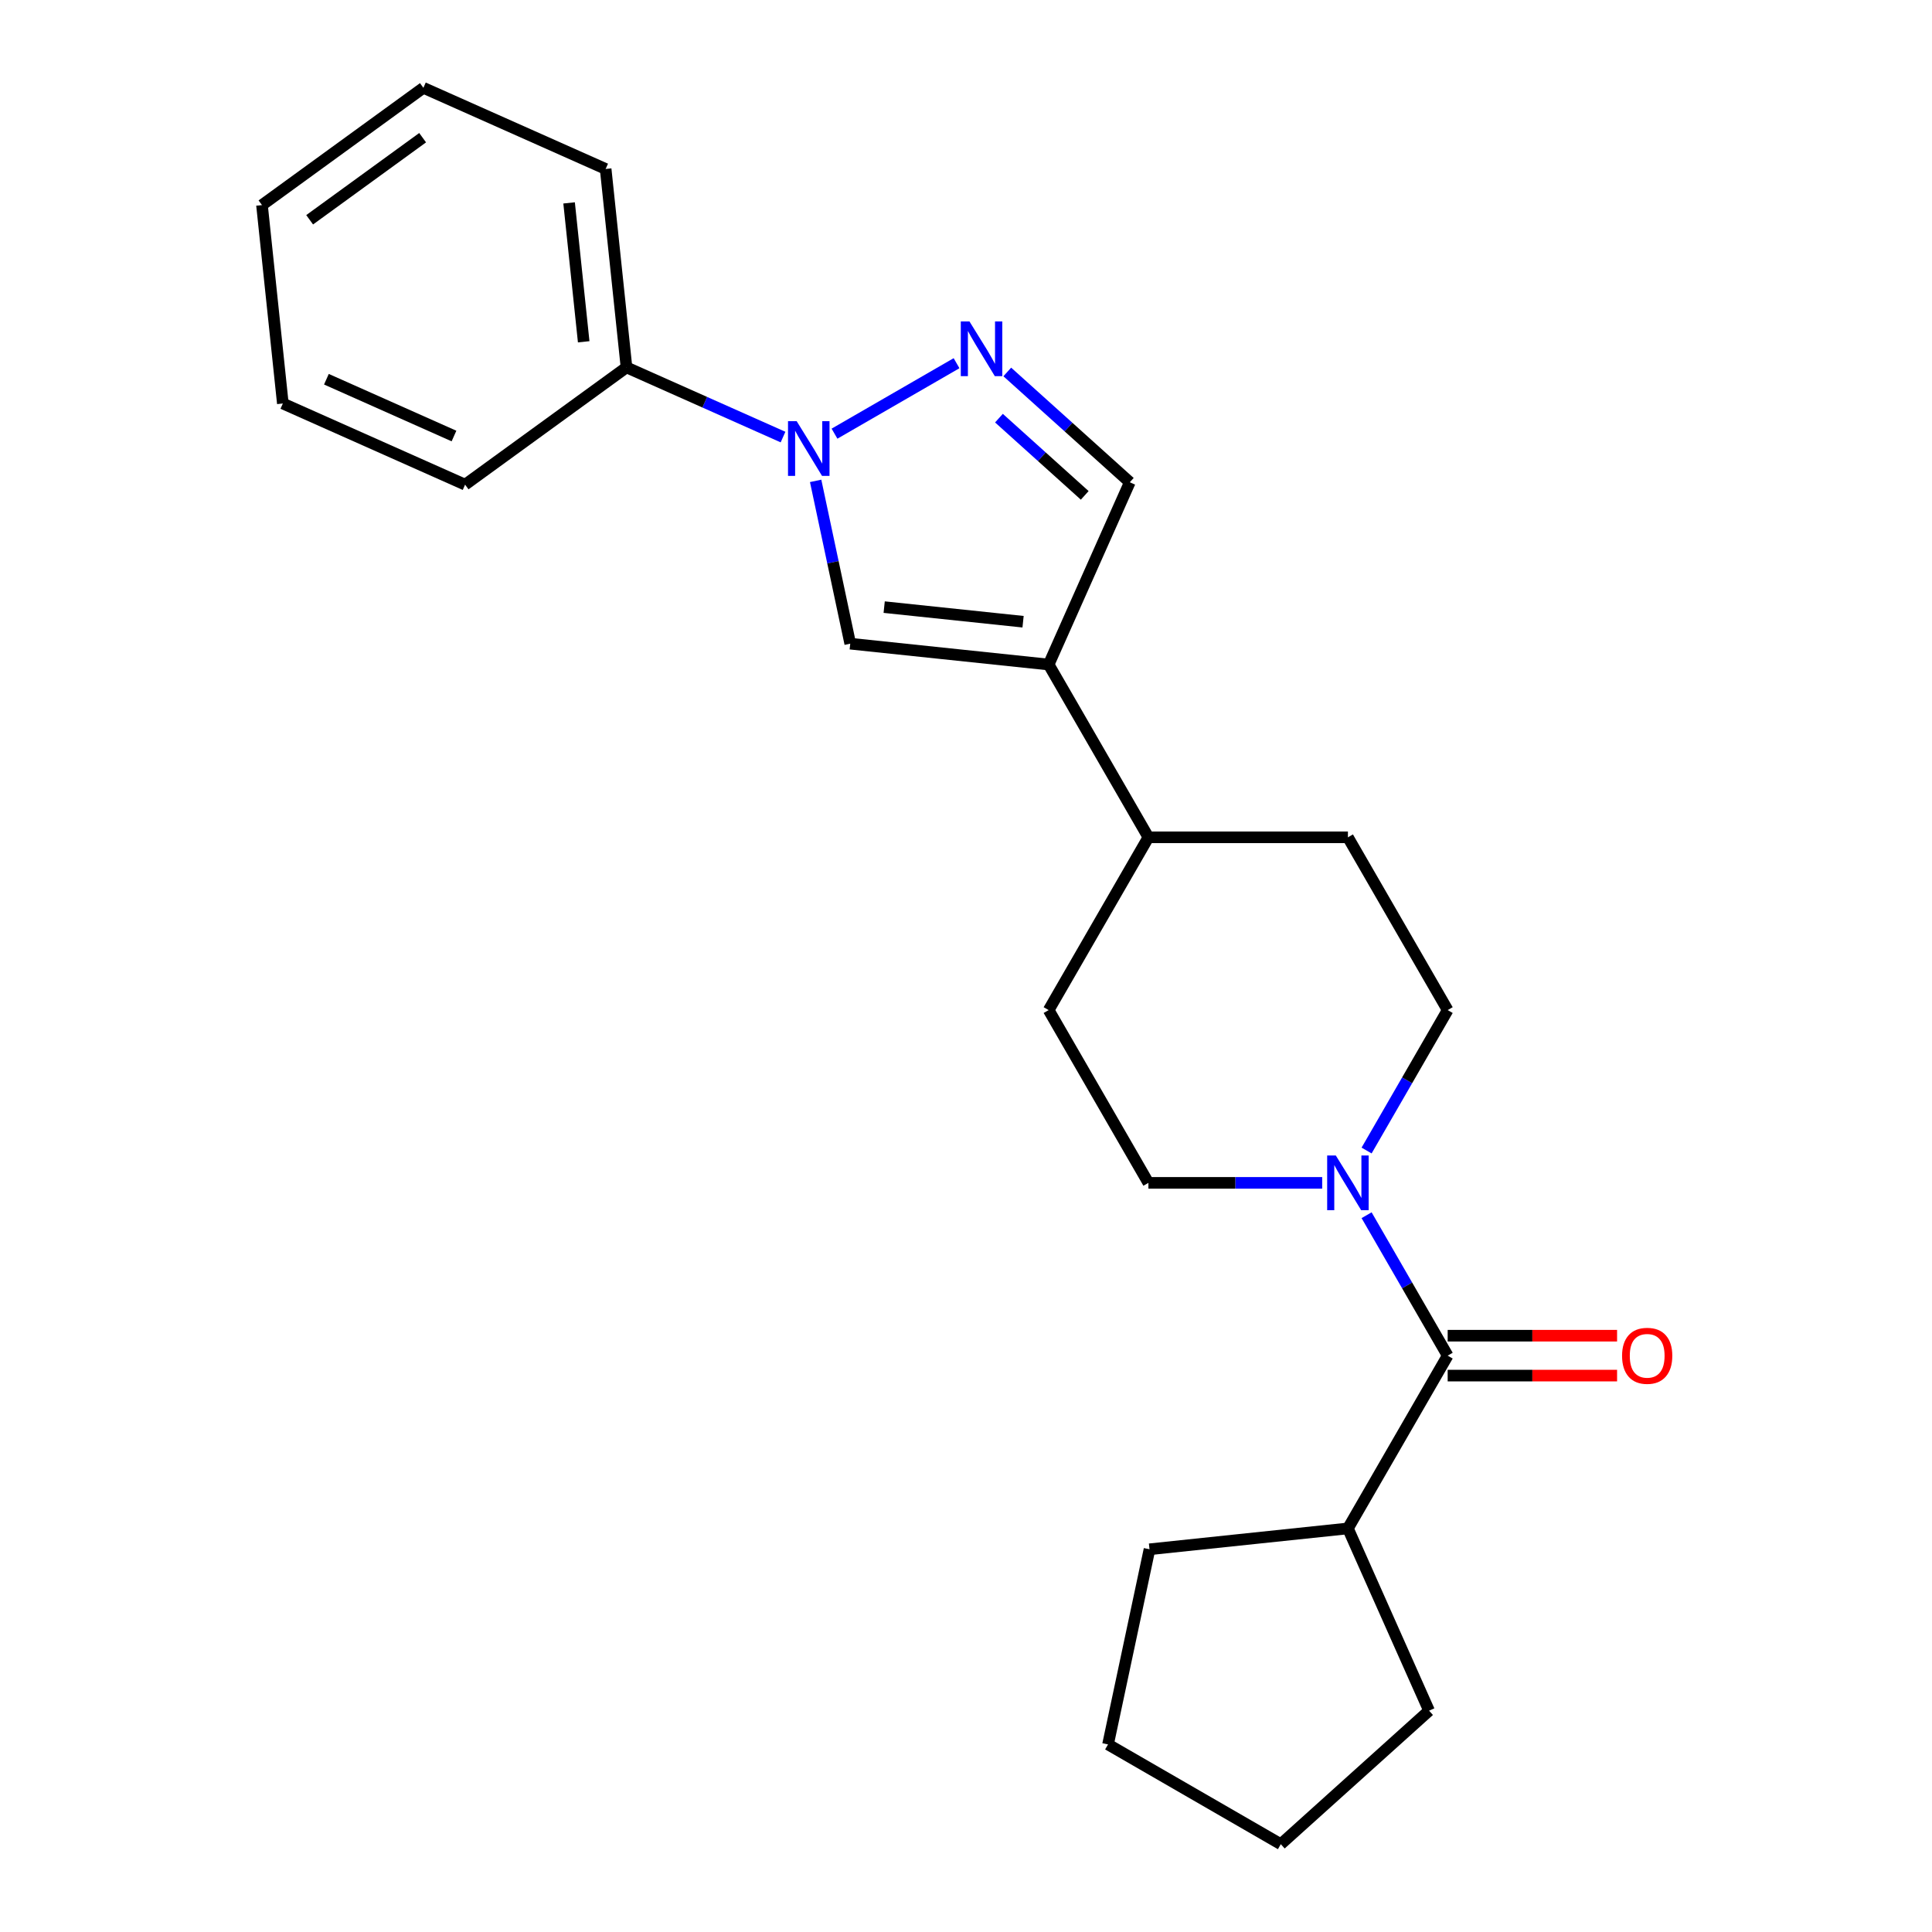 <?xml version='1.0' encoding='iso-8859-1'?>
<svg version='1.1' baseProfile='full'
              xmlns='http://www.w3.org/2000/svg'
                      xmlns:rdkit='http://www.rdkit.org/xml'
                      xmlns:xlink='http://www.w3.org/1999/xlink'
                  xml:space='preserve'
width='1000px' height='1000px' viewBox='0 0 1000 1000'>
<!-- END OF HEADER -->
<rect style='opacity:1.0;fill:#FFFFFF;stroke:none' width='1000' height='1000' x='0' y='0'> </rect>
<path class='bond-0' d='M 431.936,224.466 L 495.108,187.994' style='fill:none;fill-rule:evenodd;stroke:#0000FF;stroke-width:6px;stroke-linecap:butt;stroke-linejoin:miter;stroke-opacity:1' />
<path class='bond-2' d='M 422.173,248.899 L 431.129,291.032' style='fill:none;fill-rule:evenodd;stroke:#0000FF;stroke-width:6px;stroke-linecap:butt;stroke-linejoin:miter;stroke-opacity:1' />
<path class='bond-2' d='M 431.129,291.032 L 440.085,333.166' style='fill:none;fill-rule:evenodd;stroke:#000000;stroke-width:6px;stroke-linecap:butt;stroke-linejoin:miter;stroke-opacity:1' />
<path class='bond-7' d='M 405.293,226.226 L 364.785,208.191' style='fill:none;fill-rule:evenodd;stroke:#0000FF;stroke-width:6px;stroke-linecap:butt;stroke-linejoin:miter;stroke-opacity:1' />
<path class='bond-7' d='M 364.785,208.191 L 324.277,190.156' style='fill:none;fill-rule:evenodd;stroke:#000000;stroke-width:6px;stroke-linecap:butt;stroke-linejoin:miter;stroke-opacity:1' />
<path class='bond-5' d='M 521.366,192.52 L 553.076,221.071' style='fill:none;fill-rule:evenodd;stroke:#0000FF;stroke-width:6px;stroke-linecap:butt;stroke-linejoin:miter;stroke-opacity:1' />
<path class='bond-5' d='M 553.076,221.071 L 584.786,249.622' style='fill:none;fill-rule:evenodd;stroke:#000000;stroke-width:6px;stroke-linecap:butt;stroke-linejoin:miter;stroke-opacity:1' />
<path class='bond-5' d='M 517.06,216.433 L 539.256,236.419' style='fill:none;fill-rule:evenodd;stroke:#0000FF;stroke-width:6px;stroke-linecap:butt;stroke-linejoin:miter;stroke-opacity:1' />
<path class='bond-5' d='M 539.256,236.419 L 561.453,256.405' style='fill:none;fill-rule:evenodd;stroke:#000000;stroke-width:6px;stroke-linecap:butt;stroke-linejoin:miter;stroke-opacity:1' />
<path class='bond-1' d='M 542.784,343.96 L 440.085,333.166' style='fill:none;fill-rule:evenodd;stroke:#000000;stroke-width:6px;stroke-linecap:butt;stroke-linejoin:miter;stroke-opacity:1' />
<path class='bond-1' d='M 529.538,321.801 L 457.648,314.245' style='fill:none;fill-rule:evenodd;stroke:#000000;stroke-width:6px;stroke-linecap:butt;stroke-linejoin:miter;stroke-opacity:1' />
<path class='bond-6' d='M 542.784,343.96 L 594.416,433.39' style='fill:none;fill-rule:evenodd;stroke:#000000;stroke-width:6px;stroke-linecap:butt;stroke-linejoin:miter;stroke-opacity:1' />
<path class='bond-23' d='M 542.784,343.96 L 584.786,249.622' style='fill:none;fill-rule:evenodd;stroke:#000000;stroke-width:6px;stroke-linecap:butt;stroke-linejoin:miter;stroke-opacity:1' />
<path class='bond-3' d='M 707.347,595.509 L 728.331,559.164' style='fill:none;fill-rule:evenodd;stroke:#0000FF;stroke-width:6px;stroke-linecap:butt;stroke-linejoin:miter;stroke-opacity:1' />
<path class='bond-3' d='M 728.331,559.164 L 749.314,522.82' style='fill:none;fill-rule:evenodd;stroke:#000000;stroke-width:6px;stroke-linecap:butt;stroke-linejoin:miter;stroke-opacity:1' />
<path class='bond-4' d='M 707.347,628.992 L 728.331,665.336' style='fill:none;fill-rule:evenodd;stroke:#0000FF;stroke-width:6px;stroke-linecap:butt;stroke-linejoin:miter;stroke-opacity:1' />
<path class='bond-4' d='M 728.331,665.336 L 749.314,701.68' style='fill:none;fill-rule:evenodd;stroke:#000000;stroke-width:6px;stroke-linecap:butt;stroke-linejoin:miter;stroke-opacity:1' />
<path class='bond-25' d='M 684.36,612.25 L 639.388,612.25' style='fill:none;fill-rule:evenodd;stroke:#0000FF;stroke-width:6px;stroke-linecap:butt;stroke-linejoin:miter;stroke-opacity:1' />
<path class='bond-25' d='M 639.388,612.25 L 594.416,612.25' style='fill:none;fill-rule:evenodd;stroke:#000000;stroke-width:6px;stroke-linecap:butt;stroke-linejoin:miter;stroke-opacity:1' />
<path class='bond-10' d='M 749.314,712.007 L 793.156,712.007' style='fill:none;fill-rule:evenodd;stroke:#000000;stroke-width:6px;stroke-linecap:butt;stroke-linejoin:miter;stroke-opacity:1' />
<path class='bond-10' d='M 793.156,712.007 L 836.997,712.007' style='fill:none;fill-rule:evenodd;stroke:#FF0000;stroke-width:6px;stroke-linecap:butt;stroke-linejoin:miter;stroke-opacity:1' />
<path class='bond-10' d='M 749.314,691.354 L 793.156,691.354' style='fill:none;fill-rule:evenodd;stroke:#000000;stroke-width:6px;stroke-linecap:butt;stroke-linejoin:miter;stroke-opacity:1' />
<path class='bond-10' d='M 793.156,691.354 L 836.997,691.354' style='fill:none;fill-rule:evenodd;stroke:#FF0000;stroke-width:6px;stroke-linecap:butt;stroke-linejoin:miter;stroke-opacity:1' />
<path class='bond-11' d='M 749.314,701.68 L 697.681,791.11' style='fill:none;fill-rule:evenodd;stroke:#000000;stroke-width:6px;stroke-linecap:butt;stroke-linejoin:miter;stroke-opacity:1' />
<path class='bond-12' d='M 594.416,433.39 L 542.784,522.82' style='fill:none;fill-rule:evenodd;stroke:#000000;stroke-width:6px;stroke-linecap:butt;stroke-linejoin:miter;stroke-opacity:1' />
<path class='bond-13' d='M 594.416,433.39 L 697.681,433.39' style='fill:none;fill-rule:evenodd;stroke:#000000;stroke-width:6px;stroke-linecap:butt;stroke-linejoin:miter;stroke-opacity:1' />
<path class='bond-14' d='M 324.277,190.156 L 313.483,87.456' style='fill:none;fill-rule:evenodd;stroke:#000000;stroke-width:6px;stroke-linecap:butt;stroke-linejoin:miter;stroke-opacity:1' />
<path class='bond-14' d='M 302.118,176.909 L 294.562,105.02' style='fill:none;fill-rule:evenodd;stroke:#000000;stroke-width:6px;stroke-linecap:butt;stroke-linejoin:miter;stroke-opacity:1' />
<path class='bond-15' d='M 324.277,190.156 L 240.734,250.853' style='fill:none;fill-rule:evenodd;stroke:#000000;stroke-width:6px;stroke-linecap:butt;stroke-linejoin:miter;stroke-opacity:1' />
<path class='bond-8' d='M 749.314,522.82 L 697.681,433.39' style='fill:none;fill-rule:evenodd;stroke:#000000;stroke-width:6px;stroke-linecap:butt;stroke-linejoin:miter;stroke-opacity:1' />
<path class='bond-9' d='M 594.416,612.25 L 542.784,522.82' style='fill:none;fill-rule:evenodd;stroke:#000000;stroke-width:6px;stroke-linecap:butt;stroke-linejoin:miter;stroke-opacity:1' />
<path class='bond-16' d='M 697.681,791.11 L 739.683,885.448' style='fill:none;fill-rule:evenodd;stroke:#000000;stroke-width:6px;stroke-linecap:butt;stroke-linejoin:miter;stroke-opacity:1' />
<path class='bond-17' d='M 697.681,791.11 L 594.982,801.905' style='fill:none;fill-rule:evenodd;stroke:#000000;stroke-width:6px;stroke-linecap:butt;stroke-linejoin:miter;stroke-opacity:1' />
<path class='bond-19' d='M 313.483,87.456 L 219.146,45.455' style='fill:none;fill-rule:evenodd;stroke:#000000;stroke-width:6px;stroke-linecap:butt;stroke-linejoin:miter;stroke-opacity:1' />
<path class='bond-18' d='M 240.734,250.853 L 146.397,208.852' style='fill:none;fill-rule:evenodd;stroke:#000000;stroke-width:6px;stroke-linecap:butt;stroke-linejoin:miter;stroke-opacity:1' />
<path class='bond-18' d='M 234.984,225.685 L 168.948,196.284' style='fill:none;fill-rule:evenodd;stroke:#000000;stroke-width:6px;stroke-linecap:butt;stroke-linejoin:miter;stroke-opacity:1' />
<path class='bond-20' d='M 739.683,885.448 L 662.942,954.545' style='fill:none;fill-rule:evenodd;stroke:#000000;stroke-width:6px;stroke-linecap:butt;stroke-linejoin:miter;stroke-opacity:1' />
<path class='bond-21' d='M 594.982,801.905 L 573.512,902.913' style='fill:none;fill-rule:evenodd;stroke:#000000;stroke-width:6px;stroke-linecap:butt;stroke-linejoin:miter;stroke-opacity:1' />
<path class='bond-22' d='M 146.397,208.852 L 135.603,106.152' style='fill:none;fill-rule:evenodd;stroke:#000000;stroke-width:6px;stroke-linecap:butt;stroke-linejoin:miter;stroke-opacity:1' />
<path class='bond-24' d='M 219.146,45.455 L 135.603,106.152' style='fill:none;fill-rule:evenodd;stroke:#000000;stroke-width:6px;stroke-linecap:butt;stroke-linejoin:miter;stroke-opacity:1' />
<path class='bond-24' d='M 218.754,71.268 L 160.274,113.756' style='fill:none;fill-rule:evenodd;stroke:#000000;stroke-width:6px;stroke-linecap:butt;stroke-linejoin:miter;stroke-opacity:1' />
<path class='bond-26' d='M 662.942,954.545 L 573.512,902.913' style='fill:none;fill-rule:evenodd;stroke:#000000;stroke-width:6px;stroke-linecap:butt;stroke-linejoin:miter;stroke-opacity:1' />
<path  class='atom-0' d='M 412.355 217.997
L 421.635 232.997
Q 422.555 234.477, 424.035 237.157
Q 425.515 239.837, 425.595 239.997
L 425.595 217.997
L 429.355 217.997
L 429.355 246.317
L 425.475 246.317
L 415.515 229.917
Q 414.355 227.997, 413.115 225.797
Q 411.915 223.597, 411.555 222.917
L 411.555 246.317
L 407.875 246.317
L 407.875 217.997
L 412.355 217.997
' fill='#0000FF'/>
<path  class='atom-1' d='M 501.785 166.365
L 511.065 181.365
Q 511.985 182.845, 513.465 185.525
Q 514.945 188.205, 515.025 188.365
L 515.025 166.365
L 518.785 166.365
L 518.785 194.685
L 514.905 194.685
L 504.945 178.285
Q 503.785 176.365, 502.545 174.165
Q 501.345 171.965, 500.985 171.285
L 500.985 194.685
L 497.305 194.685
L 497.305 166.365
L 501.785 166.365
' fill='#0000FF'/>
<path  class='atom-4' d='M 691.421 598.09
L 700.701 613.09
Q 701.621 614.57, 703.101 617.25
Q 704.581 619.93, 704.661 620.09
L 704.661 598.09
L 708.421 598.09
L 708.421 626.41
L 704.541 626.41
L 694.581 610.01
Q 693.421 608.09, 692.181 605.89
Q 690.981 603.69, 690.621 603.01
L 690.621 626.41
L 686.941 626.41
L 686.941 598.09
L 691.421 598.09
' fill='#0000FF'/>
<path  class='atom-11' d='M 839.579 701.76
Q 839.579 694.96, 842.939 691.16
Q 846.299 687.36, 852.579 687.36
Q 858.859 687.36, 862.219 691.16
Q 865.579 694.96, 865.579 701.76
Q 865.579 708.64, 862.179 712.56
Q 858.779 716.44, 852.579 716.44
Q 846.339 716.44, 842.939 712.56
Q 839.579 708.68, 839.579 701.76
M 852.579 713.24
Q 856.899 713.24, 859.219 710.36
Q 861.579 707.44, 861.579 701.76
Q 861.579 696.2, 859.219 693.4
Q 856.899 690.56, 852.579 690.56
Q 848.259 690.56, 845.899 693.36
Q 843.579 696.16, 843.579 701.76
Q 843.579 707.48, 845.899 710.36
Q 848.259 713.24, 852.579 713.24
' fill='#FF0000'/>
</svg>
